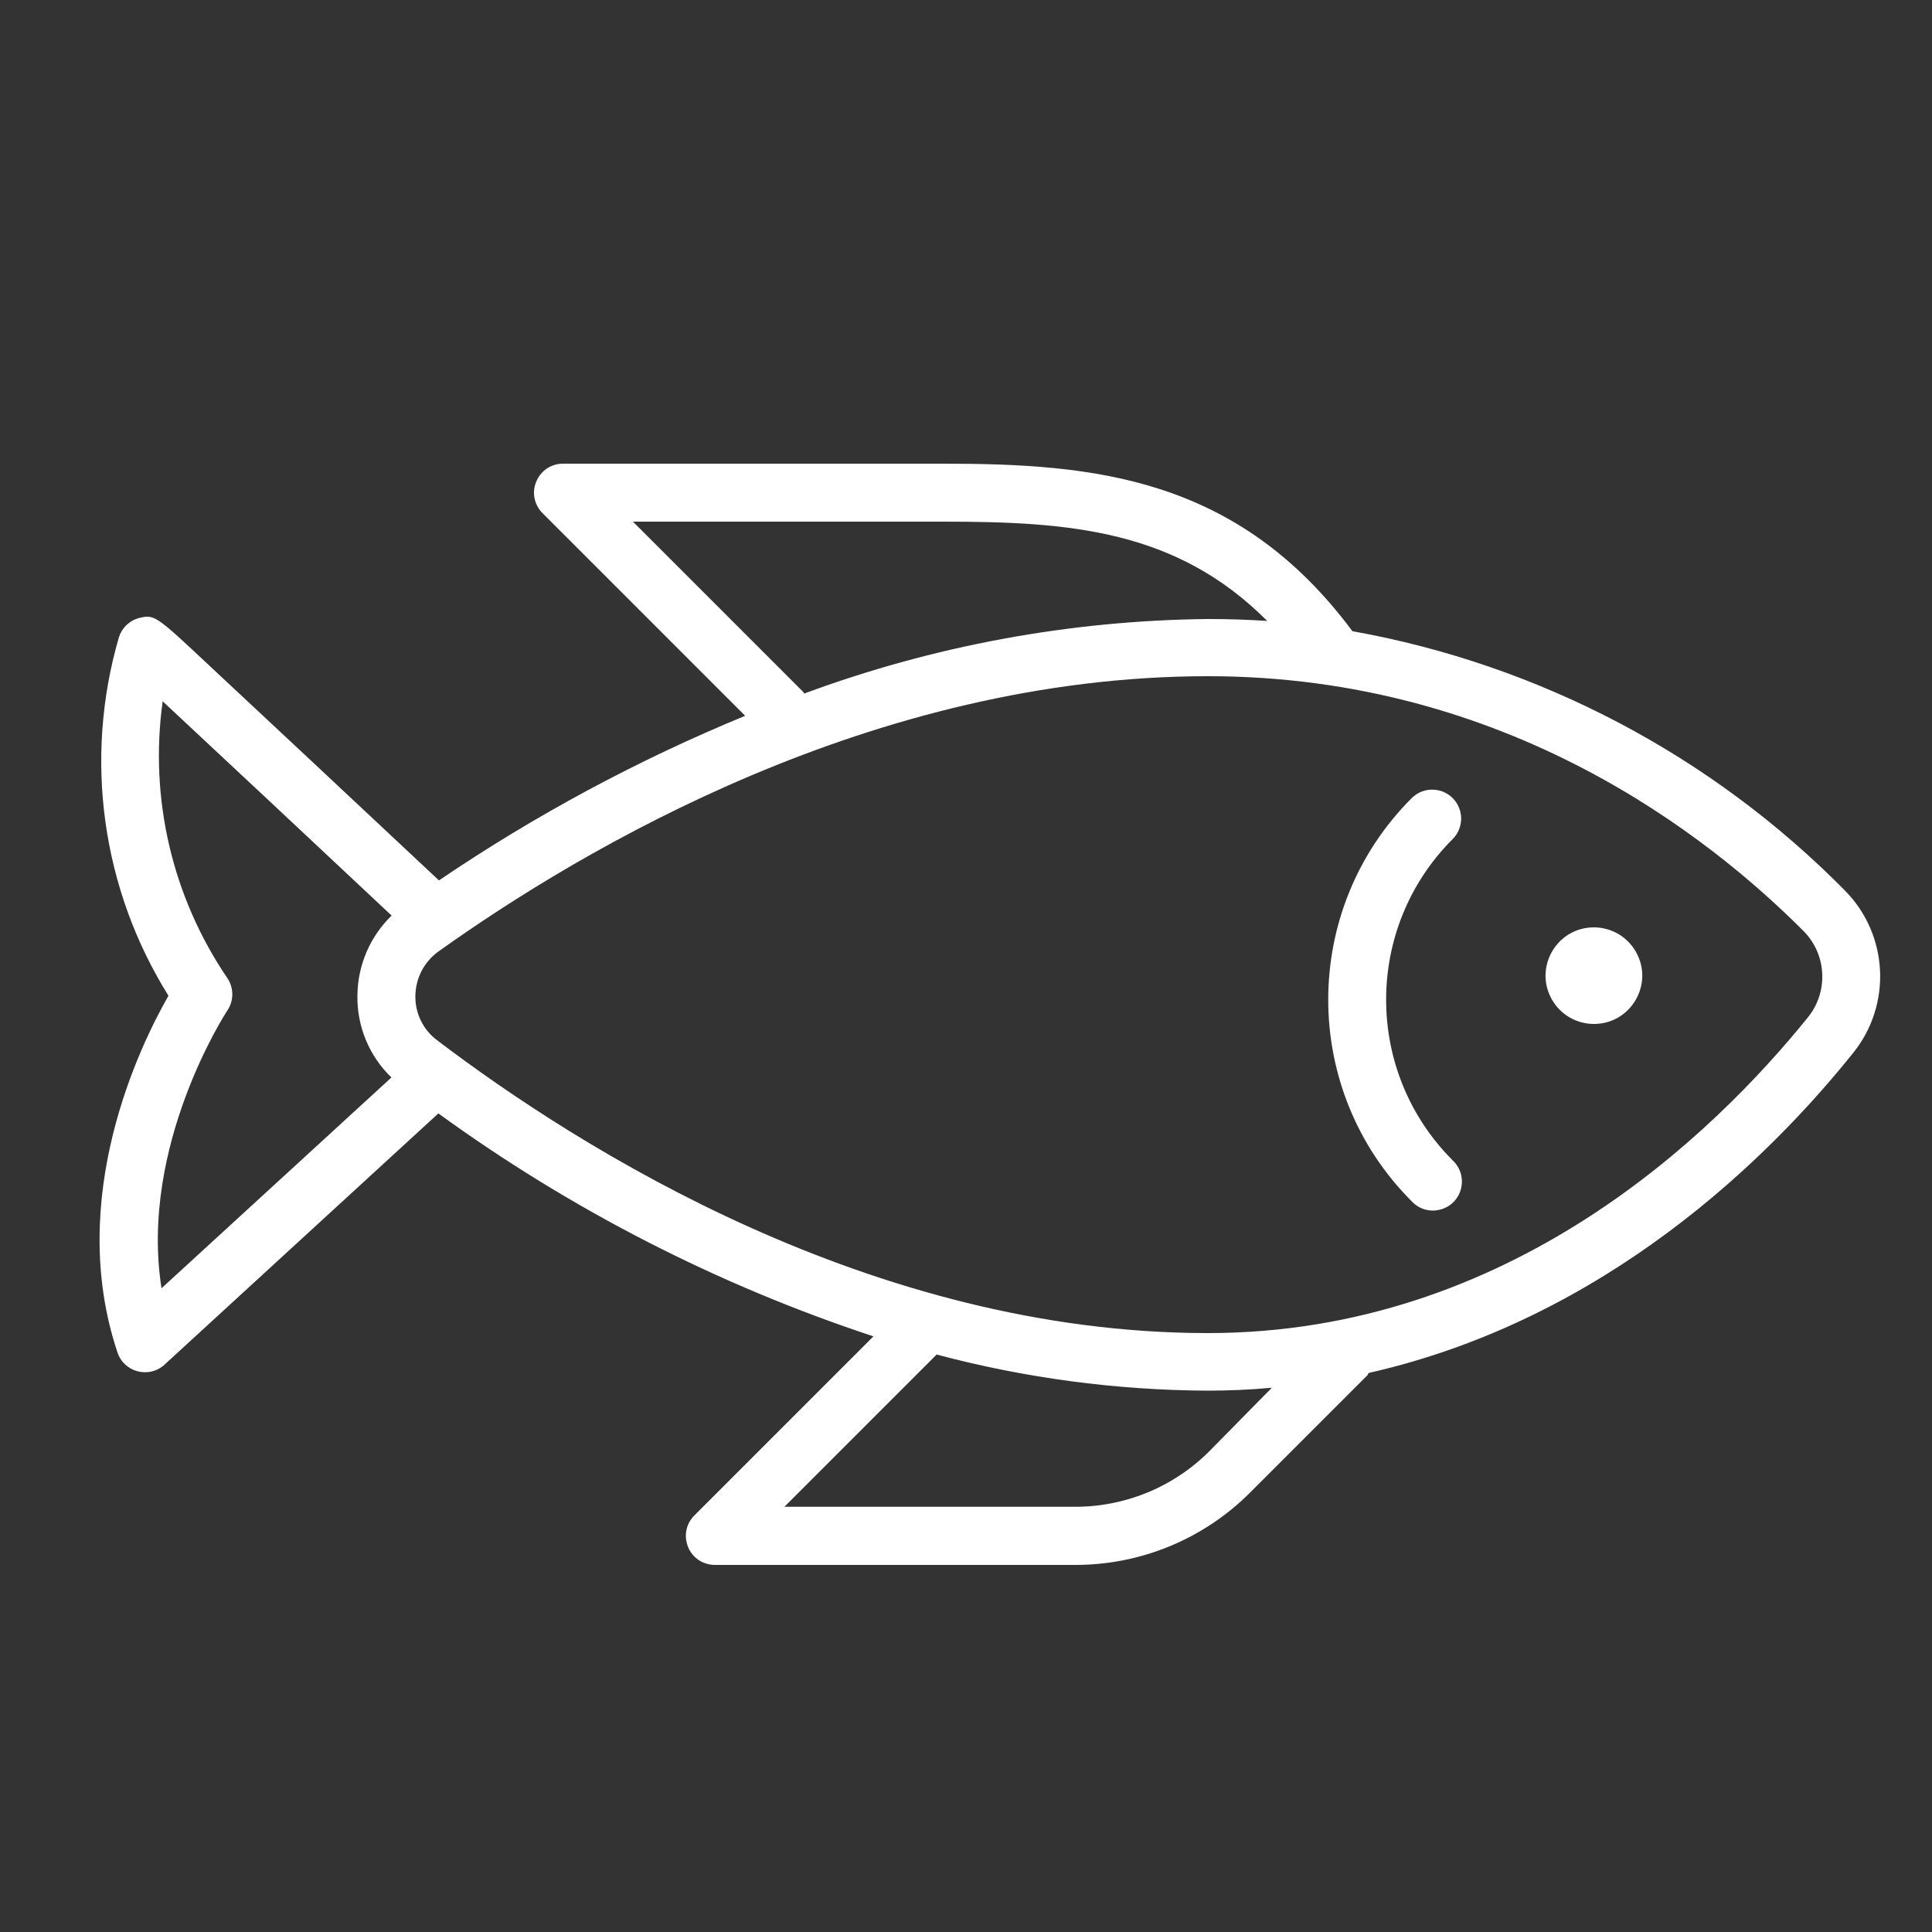<?xml version="1.0" encoding="UTF-8"?> <svg xmlns="http://www.w3.org/2000/svg" viewBox="1950 2450 100 100" width="100" height="100"><rect x="1950" y="2450" width="100" height="100" fill="#333333" stroke="none"/><path fill="#ffffff" stroke="none" fill-opacity="1" stroke-width="1" stroke-opacity="1" color="rgb(51, 51, 51)" fill-rule="evenodd" font-size-adjust="none" id="tSvg1290e55ea93" title="Path 1" d="M 2045.49 2496.09 C 2038.582 2489.093 2029.678 2484.405 2020 2482.67 C 2014.06 2474.68 2006.61 2474 1998.84 2474 C 1992.273 2474 1985.707 2474 1979.14 2474 C 1977.985 2474.001 1977.265 2475.252 1977.843 2476.251 C 1977.908 2476.364 1977.988 2476.468 1978.08 2476.56 C 1981.577 2480.057 1985.073 2483.553 1988.57 2487.05 C 1983.009 2489.339 1977.697 2492.194 1972.72 2495.57 C 1970.513 2493.503 1968.307 2491.437 1966.1 2489.37 C 1964.377 2487.76 1962.653 2486.15 1960.93 2484.54 C 1958 2481.79 1958 2481.79 1957.15 2482 C 1956.671 2482.145 1956.295 2482.521 1956.15 2483 C 1954.331 2489.264 1955.265 2496.007 1958.72 2501.54 C 1957.24 2504.12 1953.4 2512 1956.08 2520 C 1956.423 2521.034 1957.719 2521.368 1958.52 2520.63 C 1963.243 2516.297 1967.967 2511.963 1972.69 2507.63 C 1979.556 2512.617 1987.152 2516.51 1995.21 2519.17 C 1992.12 2522.26 1989.03 2525.35 1985.94 2528.44 C 1985.124 2529.257 1985.498 2530.651 1986.614 2530.949 C 1986.74 2530.983 1986.87 2531 1987 2531 C 1993.21 2531 1999.42 2531 2005.63 2531 C 2009.041 2531.011 2012.314 2529.657 2014.72 2527.24 C 2016.743 2525.217 2018.767 2523.193 2020.79 2521.17 C 2020.79 2521.17 2020.79 2521.1 2020.86 2521.06 C 2033.13 2518.28 2041.59 2509.9 2045.91 2504.51C 2047.936 2502.006 2047.755 2498.38 2045.49 2496.09Z M 1991.57 2485.81 C 1988.633 2482.873 1985.697 2479.937 1982.76 2477 C 1988.12 2477 1993.48 2477 1998.84 2477 C 2005.38 2477 2010.9 2477.43 2015.59 2482.14 C 2014.59 2482.073 2013.567 2482.04 2012.52 2482.04 C 2005.383 2482.115 1998.313 2483.421 1991.62 2485.9C 1991.62 2485.9 1991.59 2485.83 1991.57 2485.81Z M 1958.36 2516.68 C 1957.2 2509.31 1961.7 2502.41 1961.75 2502.33 C 1962.116 2501.811 1962.116 2501.119 1961.75 2500.6 C 1958.91 2496.409 1957.723 2491.314 1958.42 2486.3 C 1961.09 2488.79 1966.17 2493.54 1970.27 2497.39 C 1969.157 2498.47 1968.52 2499.949 1968.5 2501.5 C 1968.465 2503.107 1969.103 2504.654 1970.26 2505.77C 1966.293 2509.407 1962.327 2513.043 1958.36 2516.68Z M 2012.6 2525.11 C 2010.747 2526.97 2008.225 2528.007 2005.6 2527.99 C 2000.6 2527.99 1995.6 2527.99 1990.6 2527.99 C 1993.227 2525.363 1995.853 2522.737 1998.48 2520.11 C 2003.048 2521.326 2007.753 2521.954 2012.48 2521.98 C 2013.62 2521.98 2014.74 2521.93 2015.83 2521.83C 2014.753 2522.923 2013.677 2524.017 2012.6 2525.11Z M 2043.6 2502.63 C 2038.67 2508.74 2028.11 2519 2012.52 2519 C 1995.16 2519 1980.07 2509.5 1972.62 2503.84 C 1971.901 2503.301 1971.484 2502.449 1971.5 2501.55 C 1971.509 2500.625 1971.963 2499.762 1972.72 2499.23 C 1980.16 2493.92 1995.21 2485 2012.52 2485 C 2028 2485 2038.47 2493.29 2043.37 2498.21C 2044.552 2499.418 2044.638 2501.32 2043.6 2502.63Z"></path><path fill="#ffffff" stroke="none" fill-opacity="1" stroke-width="1" stroke-opacity="1" color="rgb(51, 51, 51)" fill-rule="evenodd" font-size-adjust="none" id="tSvg7bcd6ef00e" title="Path 2" d="M 2025.19 2491.31 C 2024.604 2490.725 2023.656 2490.725 2023.07 2491.31 C 2017.308 2497.074 2017.308 2506.416 2023.07 2512.18 C 2023.857 2513.025 2025.264 2512.701 2025.602 2511.597 C 2025.77 2511.048 2025.61 2510.451 2025.19 2510.06 C 2020.598 2505.468 2020.598 2498.022 2025.19 2493.43C 2025.775 2492.844 2025.775 2491.896 2025.19 2491.31Z M 2032.5 2498 C 2030.575 2498 2029.373 2500.083 2030.335 2501.75 C 2030.782 2502.524 2031.607 2503 2032.5 2503 C 2034.425 2503 2035.627 2500.917 2034.665 2499.25C 2034.218 2498.476 2033.393 2498 2032.5 2498Z"></path><defs> </defs></svg> 